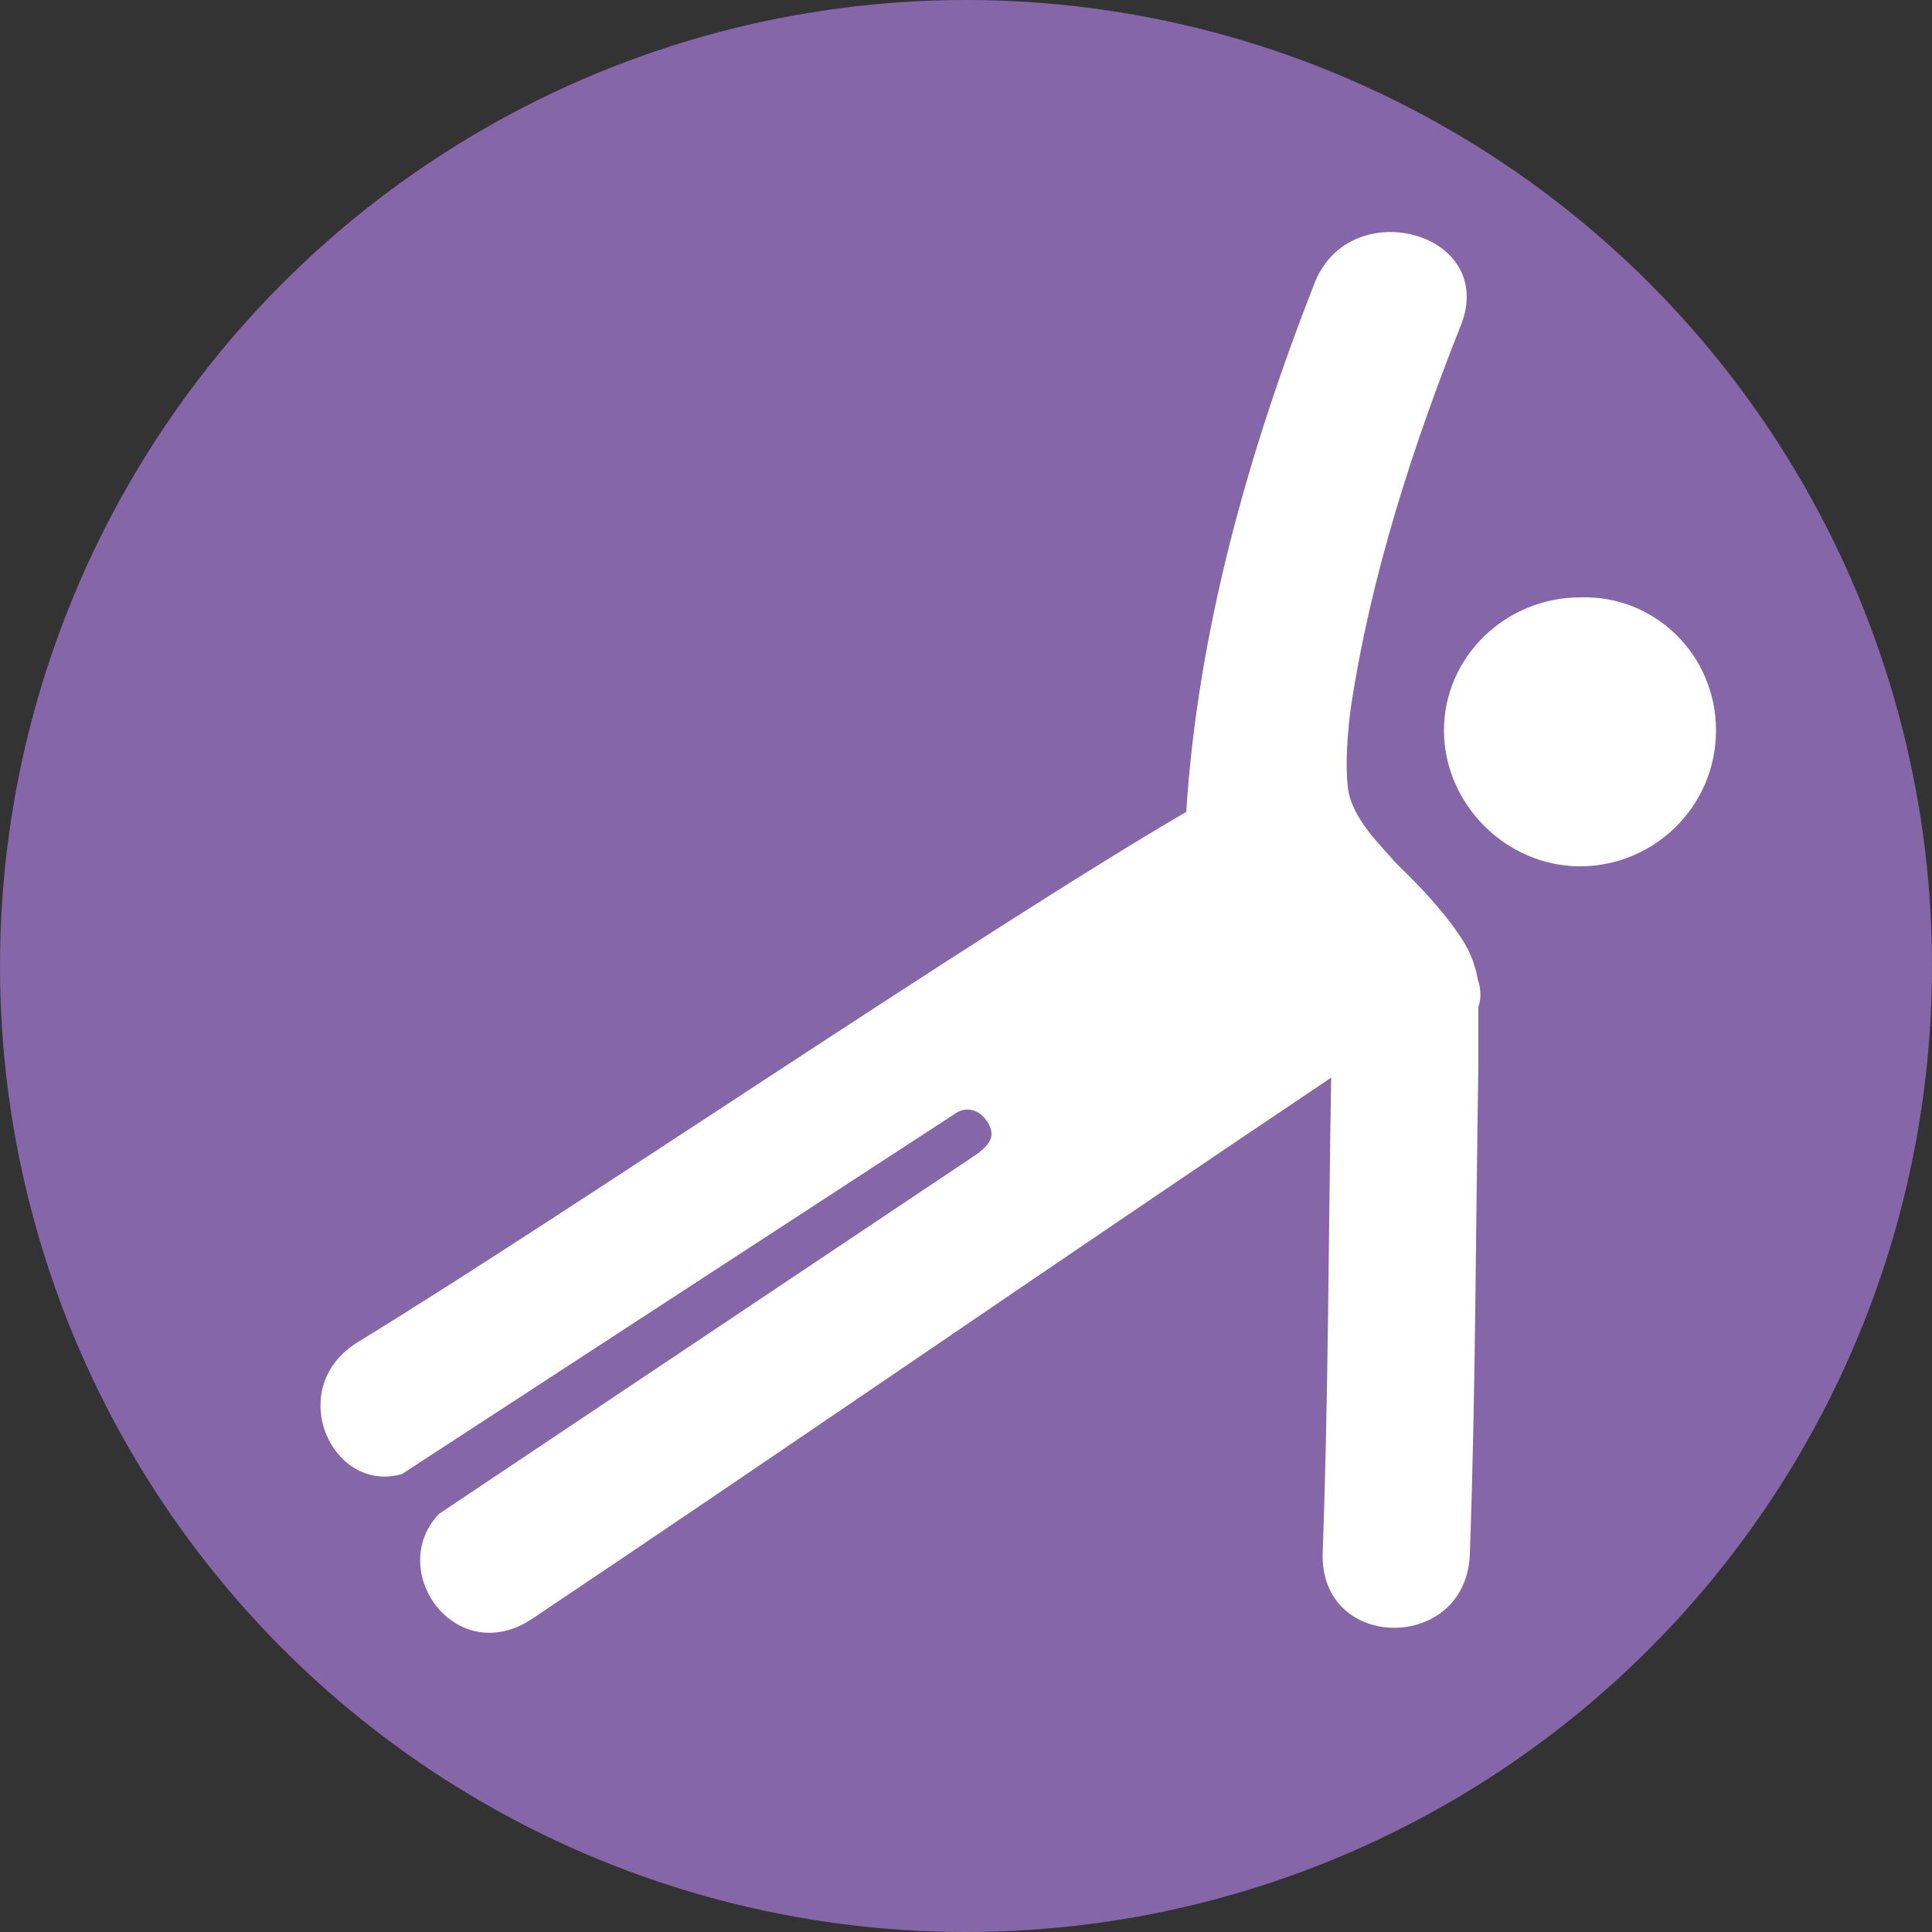 <?xml version="1.0" encoding="UTF-8"?>
<svg xmlns="http://www.w3.org/2000/svg" viewBox="0 0 50 50">
  <rect x="0" y="0" width="50" height="50" fill="#333333" stroke="none"/>
  <defs>
    <style>
      .cls-1 {
        fill: #fff;
      }

      .cls-2 {
        fill: #8566a8;
      }
    </style>
  </defs>
  <g id="VIOLET">
    <circle class="cls-2" cx="25" cy="25" r="25"/>
  </g>
  <g id="PILATES">
    <g>
      <path class="cls-1" d="M44.41,18.9c0,1.98-1.61,3.52-3.52,3.52s-3.52-1.61-3.52-3.52,1.61-3.44,3.52-3.44c1.91-.07,3.52,1.47,3.52,3.44"/>
      <path class="cls-1" d="M38.26,25.42h0c-.07-.37-.15-.66-.37-1.03-.59-.95-1.54-1.83-1.76-2.05-.37-.44-1.17-1.17-1.25-1.98-.07-.66,0-1.39,.07-1.98,.51-3.44,1.61-6.82,2.86-9.97,.95-2.42-2.93-3.44-3.81-1.03-1.69,4.32-3,8.94-3.3,13.63-5.5,3.22-15.9,10.33-21.4,13.7-1.98,1.17-.73,3.96,1.1,3.44l14.29-9.31c.29-.22,.66-.15,.88,.22,.22,.37,0,.59-.29,.81l-13.92,9.31c-1.39,1.47,.44,4.03,2.42,2.71,6.67-4.47,14-9.53,20.67-14-.07,4.1-.07,8.21-.22,12.31-.07,2.57,3.74,2.57,3.81,0,.15-4.18,.15-8.43,.22-12.61h0v-1.54c.07-.15,.07-.44,0-.66Z"/>
    </g>
  </g>
</svg>